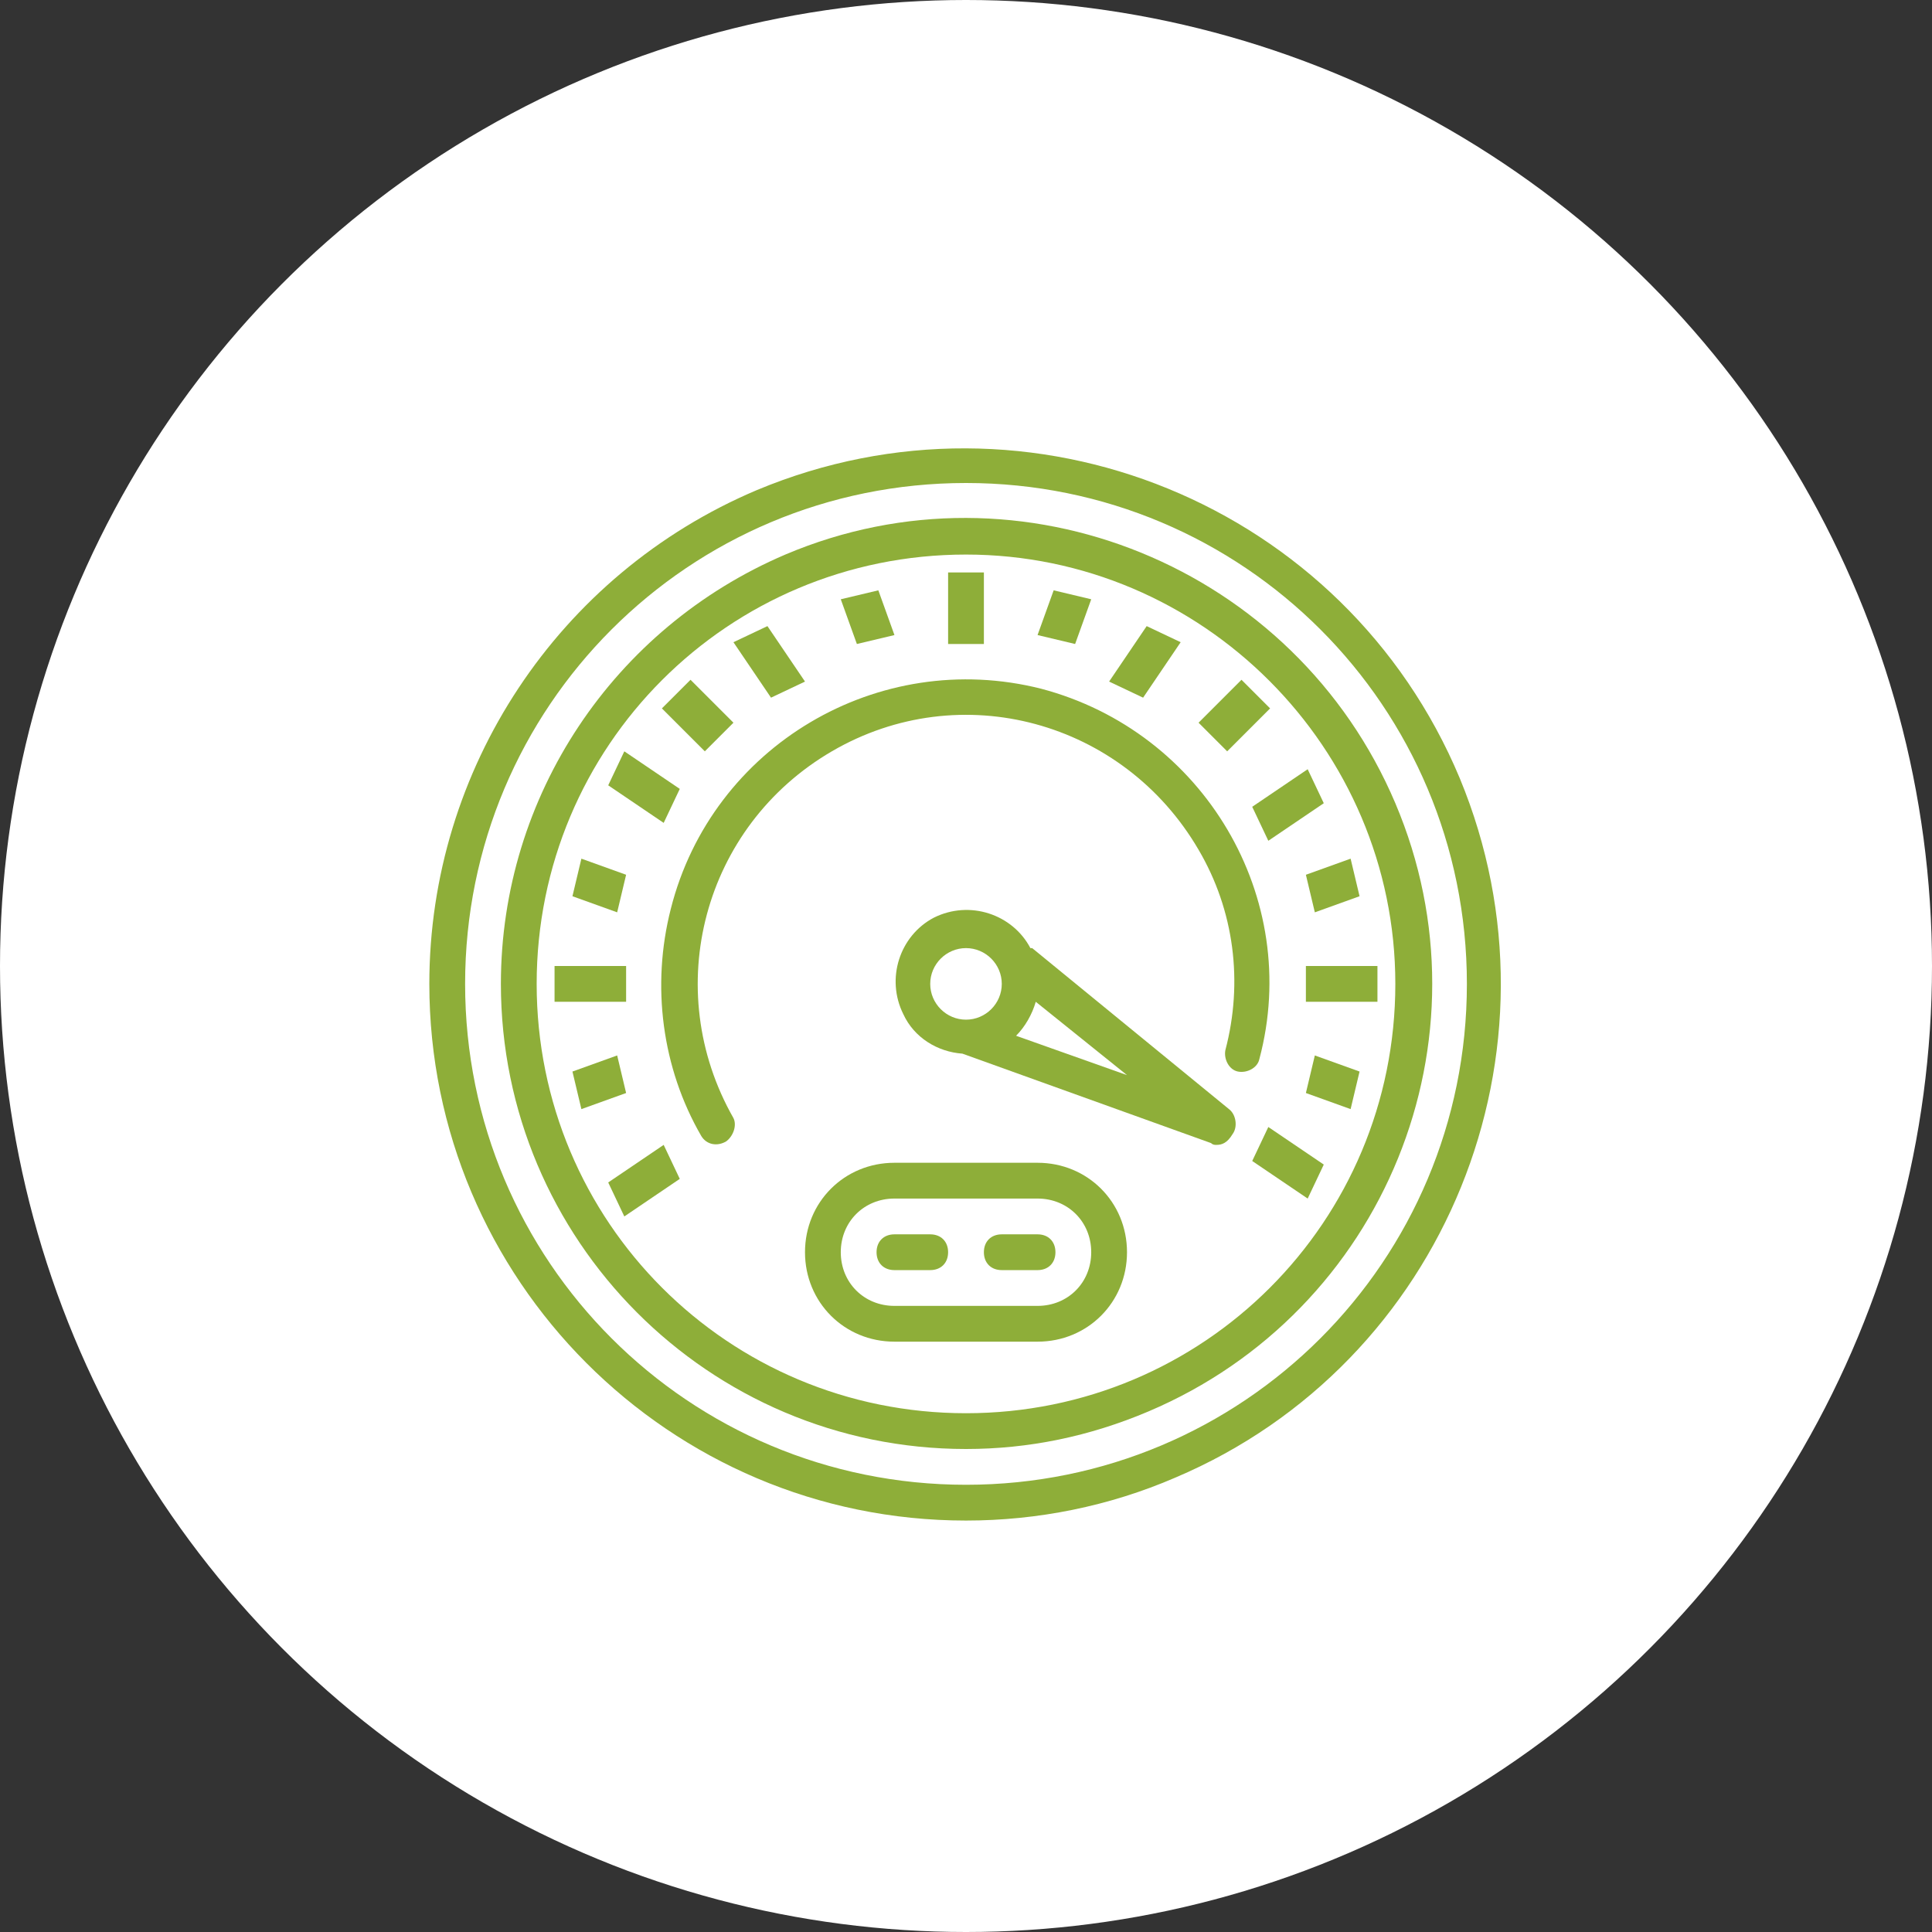 <?xml version="1.0" encoding="utf-8"?>
<!-- Generator: Adobe Illustrator 23.0.1, SVG Export Plug-In . SVG Version: 6.00 Build 0)  -->
<svg version="1.1" id="Laag_1" xmlns="http://www.w3.org/2000/svg" xmlns:xlink="http://www.w3.org/1999/xlink" x="0px" y="0px"
	 viewBox="0 0 108 108" style="enable-background:new 0 0 108 108;" xml:space="preserve">
<rect x="0" y="0" width="108" height="108" fill="#333333" stroke="none"/>
<style type="text/css">
	.st0{fill:#FFFFFF;}
	.st1{fill:none;}
	.st2{clip-path:url(#SVGID_2_);}
	.st3{fill:#8EAE39;}
</style>
<g id="Group_4" transform="translate(-1367 -2786)">
	<circle id="Oval_Copy_7" class="st0" cx="1421" cy="2840" r="54"/>
	<g id="_002-car" transform="translate(1391 2811)">
		<g id="Group_3">
			<path id="Clip_2-2" class="st1" d="M0,0h60v60H0V0z"/>
			<g>
				<defs>
					<rect id="SVGID_1_" width="60" height="60"/>
				</defs>
				<clipPath id="SVGID_2_">
					<use xlink:href="#SVGID_1_"  style="overflow:visible;"/>
				</clipPath>
				<g id="Group_3-2" class="st2">
					<path id="Fill_1" class="st3" d="M30,60C13.4,60,0,46.5,0,30c0-12,7.2-22.9,18.3-27.6C33.6-4,51.2,3.2,57.6,18.5
						c6.3,15.2-0.8,32.7-15.9,39.1C38,59.2,34,60,30,60z M30,2C14.5,2,2,14.5,2,30s12.5,28,28,28s28-12.5,28-28C58,14.5,45.5,2,30,2
						z"/>
				</g>
			</g>
		</g>
		<g id="Fill_39" transform="translate(4 4)">
			<path id="Fill_4" class="st3" d="M26,52C11.6,52,0,40.3,0,26C0,15.5,6.3,6.1,15.9,2c13.2-5.6,28.5,0.7,34.1,13.9
				c5.6,13.2-0.6,28.4-13.8,34C32.9,51.3,29.5,52,26,52z M26,2C12.7,2,2,12.7,2,26s10.7,24,24,24s24-10.7,24-24C50,12.8,39.2,2,26,2
				z"/>
		</g>
		<path id="Fill_5" class="st3" d="M7,31h4v-2H7V31z"/>
		<path id="Fill_6" class="st3" d="M49,31h4v-2h-4V31z"/>
		<path id="Fill_7" class="st3" d="M10,41.1l3.1-2.1l0.9,1.9L10.9,43L10,41.1z"/>
		<path id="Fill_8" class="st3" d="M46,20.1l3.1-2.1l0.9,1.9L46.9,22L46,20.1z"/>
		<path id="Fill_9" class="st3" d="M10,18.9l0.9-1.9l3.1,2.1L13.1,21L10,18.9z"/>
		<path id="Fill_10" class="st3" d="M46,39.9l0.9-1.9l3.1,2.1L49.1,42L46,39.9z"/>
		<path id="Fill_11" class="st3" d="M17,10.9l1.9-0.9l2.1,3.1L19.1,14L17,10.9z"/>
		<path id="Fill_12" class="st3" d="M29,11h2V7h-2V11z"/>
		<path id="Fill_13" class="st3" d="M38,13.1l2.1-3.1l1.9,0.9L39.9,14L38,13.1z"/>
		<path id="Fill_14" class="st3" d="M8,25.1L8.5,23l2.5,0.9L10.5,26L8,25.1z"/>
		<path id="Fill_15" class="st3" d="M49,36.1l0.5-2.1l2.5,0.9L51.5,37L49,36.1z"/>
		<path id="Fill_16" class="st3" d="M13,14.6l1.6-1.6l2.4,2.4L15.4,17L13,14.6z"/>
		<path id="Fill_17" class="st3" d="M23,8.5L25.1,8l0.9,2.5L23.9,11L23,8.5z"/>
		<path id="Fill_18" class="st3" d="M34,10.5L34.9,8L37,8.5L36.1,11L34,10.5z"/>
		<path id="Fill_19" class="st3" d="M43,15.4l2.4-2.4l1.6,1.6L44.6,17L43,15.4z"/>
		<path id="Fill_20" class="st3" d="M49,23.9l2.5-0.9l0.5,2.1L49.5,26L49,23.9z"/>
		<path id="Fill_21" class="st3" d="M8,34.9l2.5-0.9l0.5,2.1L8.5,37L8,34.9z"/>
		<path id="Fill_22" class="st3" d="M34.2,13.5c-9.1-2.3-18.4,3.2-20.7,12.3c-1.1,4.3-0.5,8.9,1.7,12.7c0.3,0.5,0.9,0.6,1.4,0.3
			c0.4-0.3,0.6-0.9,0.4-1.3c-4.1-7.2-1.7-16.3,5.5-20.5s16.3-1.7,20.5,5.5c2,3.4,2.5,7.4,1.5,11.2c-0.1,0.5,0.2,1.1,0.7,1.2
			c0.5,0.1,1.1-0.2,1.2-0.7l0,0l0,0C48.8,25.2,43.3,15.9,34.2,13.5z"/>
		<path id="Fill_23" class="st3" d="M44,39L44,39c-0.1,0-0.2,0-0.3-0.1l-13.9-5c-1.4-0.1-2.7-0.9-3.3-2.2c-1-2-0.2-4.4,1.7-5.4
			c2-1,4.4-0.2,5.4,1.7c0,0,0,0,0,0c0,0,0.1,0,0.1,0h0l11,9c0.4,0.3,0.5,1,0.2,1.4C44.6,38.9,44.3,39,44,39z M33.9,31
			c-0.2,0.7-0.6,1.4-1.1,1.9l6.2,2.2L33.9,31z M30,28c-1.1,0-2,0.9-2,2s0.9,2,2,2s2-0.9,2-2S31.1,28,30,28z"/>
		<path id="Fill_24" class="st3" d="M34,50h-8c-2.8,0-5-2.2-5-5s2.2-5,5-5h8c2.8,0,5,2.2,5,5S36.8,50,34,50z M26,42
			c-1.7,0-3,1.3-3,3s1.3,3,3,3h8c1.7,0,3-1.3,3-3s-1.3-3-3-3H26z"/>
		<path id="Fill_25" class="st3" d="M28,44h-2c-0.6,0-1,0.4-1,1s0.4,1,1,1h2c0.6,0,1-0.4,1-1S28.6,44,28,44z"/>
		<path id="Fill_26" class="st3" d="M34,44h-2c-0.6,0-1,0.4-1,1s0.4,1,1,1h2c0.6,0,1-0.4,1-1S34.6,44,34,44z"/>
	</g>
</g>
</svg>
